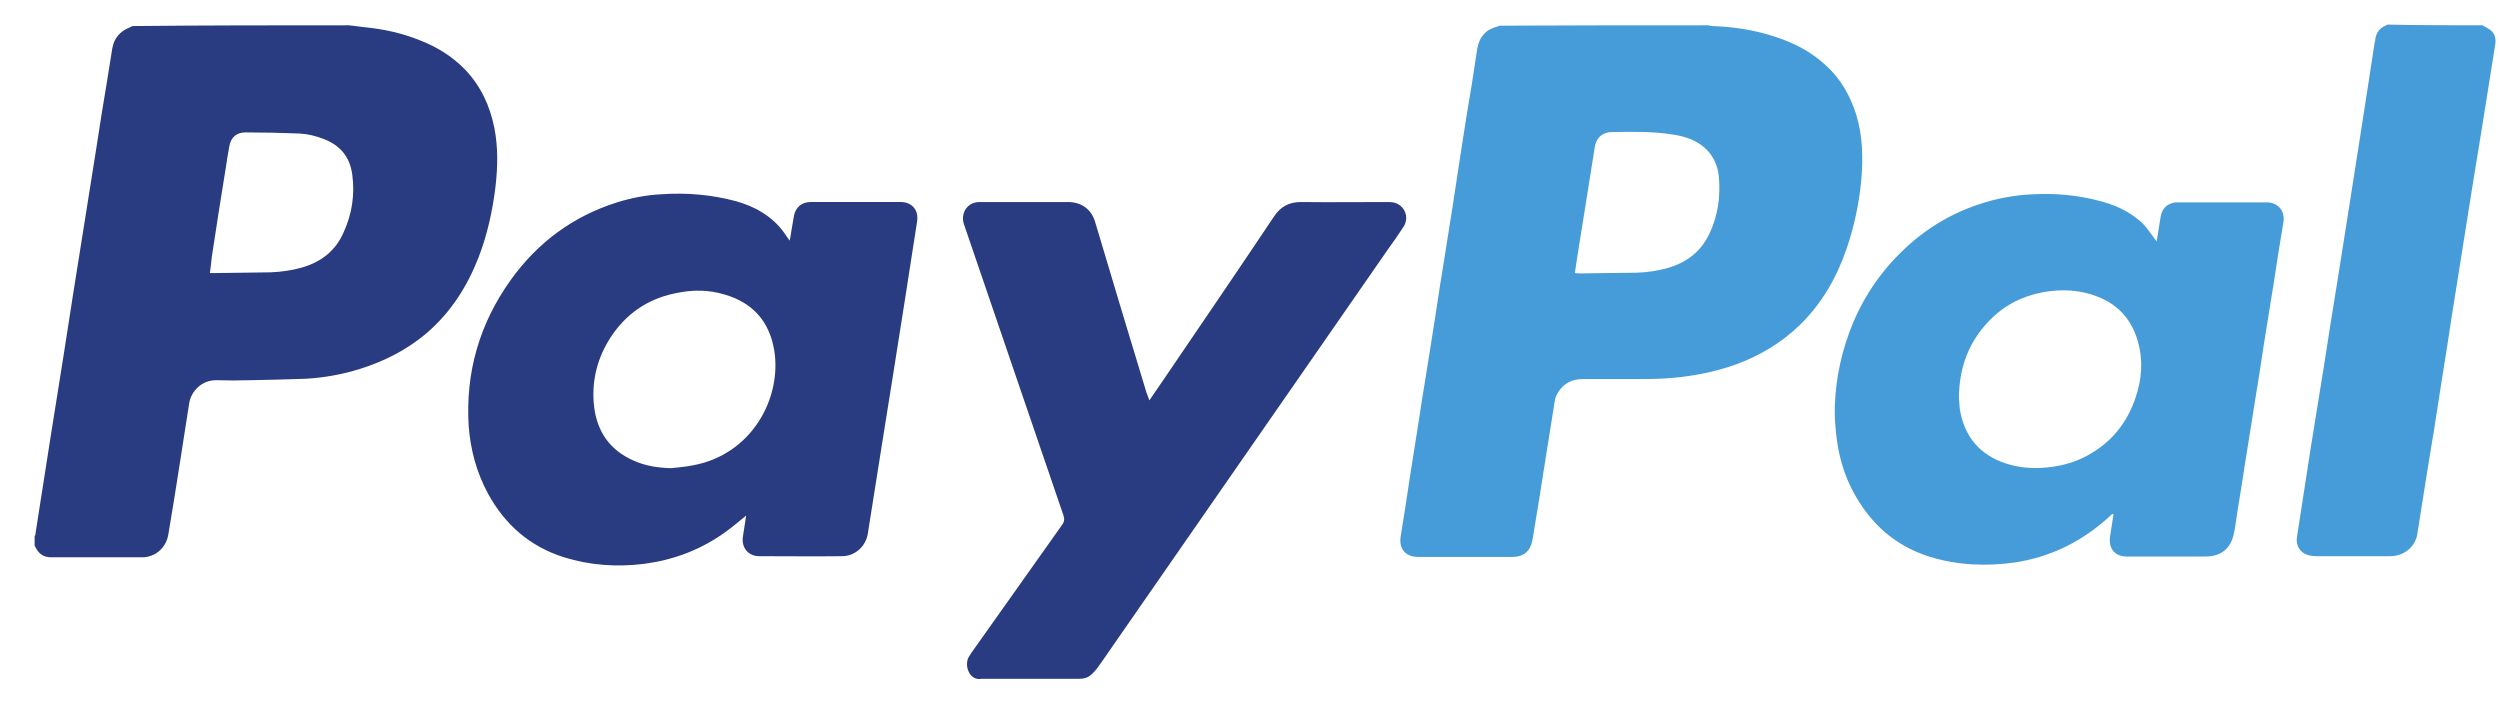 <svg xmlns="http://www.w3.org/2000/svg" fill="none" viewBox="0 0 59 17" height="17" width="59">
<path fill="#293B81" d="M8.237 0.597C8.359 0.615 8.472 0.623 8.593 0.641C9.045 0.684 9.488 0.78 9.914 0.953C10.313 1.11 10.67 1.327 10.974 1.64C11.347 2.031 11.565 2.5 11.669 3.03C11.756 3.482 11.747 3.933 11.695 4.394C11.625 4.967 11.504 5.532 11.295 6.071C11.026 6.766 10.635 7.374 10.07 7.86C9.61 8.251 9.08 8.521 8.506 8.703C8.089 8.834 7.664 8.912 7.229 8.938C6.786 8.955 6.343 8.964 5.9 8.973C5.639 8.981 5.379 8.981 5.118 8.973C4.753 8.964 4.51 9.242 4.466 9.511C4.397 9.972 4.319 10.432 4.249 10.901C4.162 11.475 4.067 12.048 3.971 12.622C3.919 12.926 3.667 13.152 3.354 13.152C2.642 13.152 1.921 13.152 1.208 13.152C1.043 13.152 0.922 13.082 0.843 12.926C0.835 12.908 0.826 12.891 0.817 12.882C0.817 12.804 0.817 12.735 0.817 12.656C0.826 12.639 0.835 12.63 0.835 12.613C0.878 12.318 0.93 12.013 0.974 11.718C1.052 11.223 1.13 10.719 1.208 10.224C1.304 9.624 1.399 9.025 1.495 8.425C1.573 7.921 1.651 7.417 1.73 6.913C1.825 6.314 1.921 5.714 2.016 5.115C2.103 4.568 2.19 4.02 2.277 3.473C2.355 2.969 2.433 2.456 2.52 1.953C2.564 1.683 2.607 1.405 2.651 1.136C2.694 0.901 2.833 0.736 3.059 0.649C3.085 0.641 3.102 0.623 3.128 0.615C4.831 0.597 6.534 0.597 8.237 0.597ZM4.953 6.444C5.005 6.444 5.049 6.444 5.083 6.444C5.518 6.436 5.943 6.436 6.378 6.427C6.63 6.418 6.882 6.383 7.125 6.314C7.577 6.184 7.916 5.923 8.107 5.489C8.307 5.054 8.376 4.602 8.315 4.133C8.263 3.708 8.029 3.421 7.62 3.273C7.438 3.204 7.255 3.16 7.064 3.151C6.638 3.134 6.213 3.125 5.787 3.125C5.578 3.125 5.448 3.247 5.413 3.447C5.379 3.621 5.353 3.794 5.327 3.968C5.214 4.672 5.101 5.376 4.996 6.079C4.988 6.192 4.97 6.314 4.953 6.444Z"></path>
<path fill="#469BD9" d="M40.312 0.597C40.347 0.606 40.373 0.615 40.408 0.615C40.894 0.632 41.372 0.701 41.833 0.849C42.311 0.997 42.745 1.214 43.11 1.562C43.449 1.874 43.666 2.265 43.805 2.7C43.961 3.204 43.97 3.725 43.927 4.246C43.874 4.802 43.761 5.341 43.579 5.871C43.344 6.557 42.988 7.174 42.467 7.678C42.033 8.095 41.537 8.39 40.973 8.599C40.538 8.755 40.087 8.851 39.626 8.903C39.322 8.938 39.018 8.946 38.714 8.946C38.262 8.946 37.801 8.946 37.35 8.946C37.106 8.946 36.907 9.042 36.776 9.251C36.733 9.32 36.698 9.398 36.689 9.485C36.611 9.972 36.533 10.458 36.455 10.953C36.377 11.457 36.298 11.961 36.212 12.465C36.194 12.569 36.185 12.665 36.159 12.769C36.116 13.004 35.951 13.143 35.708 13.143C35.603 13.143 35.499 13.143 35.386 13.143C34.769 13.143 34.161 13.143 33.544 13.143C33.518 13.143 33.492 13.143 33.466 13.143C33.162 13.143 33.006 12.943 33.058 12.648C33.136 12.178 33.205 11.718 33.275 11.249C33.336 10.849 33.405 10.441 33.466 10.041C33.527 9.642 33.588 9.233 33.657 8.834C33.727 8.373 33.805 7.921 33.874 7.461C33.944 7 34.013 6.54 34.092 6.071C34.153 5.671 34.222 5.263 34.283 4.863C34.352 4.411 34.422 3.951 34.491 3.499C34.569 2.995 34.648 2.491 34.735 1.987C34.778 1.701 34.821 1.423 34.865 1.136C34.917 0.858 35.082 0.684 35.351 0.623C35.369 0.623 35.377 0.606 35.395 0.606C37.046 0.597 38.679 0.597 40.312 0.597ZM37.167 6.444C37.211 6.444 37.228 6.453 37.254 6.453C37.715 6.444 38.166 6.444 38.627 6.436C38.879 6.427 39.122 6.392 39.365 6.323C39.808 6.192 40.139 5.94 40.338 5.523C40.547 5.089 40.608 4.628 40.564 4.159C40.538 3.907 40.434 3.673 40.243 3.499C40.034 3.308 39.774 3.221 39.496 3.178C39.018 3.099 38.531 3.108 38.045 3.117C37.819 3.117 37.671 3.247 37.636 3.473C37.576 3.855 37.515 4.237 37.454 4.62C37.376 5.089 37.306 5.567 37.228 6.036C37.211 6.158 37.185 6.297 37.167 6.444Z"></path>
<path fill="#469BD9" d="M58.585 0.597C58.654 0.641 58.724 0.667 58.785 0.719C58.88 0.797 58.906 0.91 58.889 1.04C58.785 1.692 58.681 2.352 58.576 3.004C58.498 3.499 58.411 4.003 58.333 4.498C58.246 5.046 58.159 5.593 58.072 6.14C58.003 6.592 57.925 7.053 57.855 7.504C57.786 7.965 57.716 8.425 57.638 8.894C57.577 9.285 57.516 9.676 57.456 10.067C57.386 10.476 57.325 10.884 57.256 11.292C57.186 11.735 57.117 12.17 57.047 12.613C56.995 12.908 56.734 13.126 56.404 13.126C56.083 13.126 55.761 13.126 55.44 13.126C55.179 13.126 54.91 13.126 54.649 13.126C54.588 13.126 54.528 13.117 54.467 13.099C54.284 13.047 54.18 12.874 54.206 12.691C54.319 11.979 54.423 11.266 54.536 10.554C54.641 9.911 54.745 9.268 54.849 8.616C54.953 7.939 55.058 7.27 55.17 6.592C55.266 5.966 55.37 5.341 55.466 4.715C55.553 4.142 55.648 3.569 55.735 2.995C55.84 2.344 55.935 1.683 56.039 1.023C56.048 0.988 56.057 0.953 56.057 0.919C56.083 0.771 56.161 0.658 56.3 0.606C56.317 0.597 56.335 0.589 56.343 0.58C57.099 0.597 57.846 0.597 58.585 0.597Z"></path>
<path fill="#293B81" d="M17.629 12.152C17.429 12.309 17.247 12.474 17.038 12.613C16.482 12.995 15.866 13.221 15.188 13.308C14.554 13.386 13.928 13.343 13.311 13.152C12.512 12.9 11.921 12.387 11.521 11.657C11.252 11.162 11.104 10.623 11.061 10.059C10.983 8.79 11.313 7.643 12.052 6.609C12.686 5.723 13.52 5.106 14.562 4.776C14.901 4.672 15.249 4.602 15.605 4.585C16.204 4.542 16.795 4.594 17.377 4.75C17.586 4.811 17.786 4.889 17.968 5.002C18.185 5.132 18.368 5.297 18.515 5.506C18.55 5.558 18.585 5.61 18.637 5.68C18.654 5.584 18.672 5.506 18.68 5.428C18.698 5.324 18.715 5.219 18.733 5.115C18.767 4.898 18.915 4.767 19.141 4.767C19.845 4.767 20.549 4.767 21.252 4.767C21.522 4.767 21.687 4.959 21.643 5.228C21.548 5.845 21.452 6.462 21.357 7.07C21.261 7.678 21.165 8.277 21.07 8.886C20.983 9.433 20.896 9.972 20.809 10.519C20.722 11.066 20.635 11.614 20.549 12.161C20.522 12.309 20.505 12.457 20.479 12.604C20.427 12.9 20.175 13.126 19.871 13.126C19.219 13.134 18.568 13.126 17.916 13.126C17.655 13.126 17.49 12.917 17.534 12.656C17.56 12.491 17.586 12.318 17.612 12.152C17.638 12.161 17.629 12.152 17.629 12.152ZM15.839 11.049C16.013 11.032 16.196 11.014 16.369 10.979C17.742 10.719 18.455 9.398 18.272 8.269C18.159 7.582 17.76 7.139 17.091 6.948C16.743 6.844 16.378 6.835 16.022 6.905C15.37 7.018 14.849 7.339 14.467 7.878C14.102 8.399 13.945 8.99 14.024 9.624C14.102 10.198 14.397 10.623 14.945 10.867C15.231 10.997 15.527 11.04 15.839 11.049Z"></path>
<path fill="#469BD9" d="M49.853 12.126C49.775 12.196 49.705 12.265 49.627 12.326C49.028 12.83 48.341 13.152 47.559 13.273C46.882 13.369 46.213 13.343 45.552 13.143C44.97 12.96 44.484 12.639 44.101 12.161C43.658 11.605 43.415 10.98 43.337 10.276C43.311 10.041 43.293 9.798 43.302 9.563C43.328 8.886 43.476 8.234 43.736 7.609C43.945 7.113 44.232 6.653 44.588 6.245C45.17 5.584 45.865 5.098 46.708 4.82C47.125 4.681 47.551 4.602 47.985 4.585C48.506 4.559 49.01 4.602 49.514 4.733C49.87 4.82 50.2 4.959 50.487 5.202C50.617 5.306 50.704 5.437 50.8 5.567C50.826 5.602 50.852 5.636 50.895 5.697C50.913 5.593 50.93 5.515 50.939 5.437C50.956 5.332 50.974 5.219 50.991 5.115C51.026 4.915 51.147 4.802 51.347 4.776C51.382 4.776 51.417 4.776 51.452 4.776C52.112 4.776 52.772 4.776 53.441 4.776C53.45 4.776 53.467 4.776 53.476 4.776C53.754 4.768 53.945 4.976 53.884 5.271C53.806 5.723 53.736 6.184 53.667 6.636C53.589 7.139 53.502 7.643 53.424 8.147C53.354 8.608 53.285 9.068 53.206 9.537C53.146 9.937 53.076 10.337 53.015 10.736C52.946 11.197 52.868 11.657 52.798 12.109C52.772 12.265 52.755 12.431 52.72 12.587C52.651 12.943 52.416 13.134 52.051 13.134C51.59 13.134 51.13 13.134 50.67 13.134C50.513 13.134 50.357 13.134 50.2 13.134C49.905 13.134 49.749 12.943 49.801 12.639C49.827 12.474 49.853 12.309 49.879 12.135C49.862 12.135 49.853 12.135 49.853 12.126ZM46.23 9.381C46.239 9.45 46.239 9.572 46.256 9.685C46.369 10.311 46.725 10.736 47.333 10.936C47.646 11.04 47.976 11.066 48.306 11.032C48.697 10.997 49.062 10.884 49.392 10.675C49.888 10.371 50.218 9.928 50.4 9.381C50.548 8.947 50.583 8.503 50.452 8.052C50.313 7.556 50.001 7.2 49.523 7.009C49.097 6.835 48.654 6.818 48.211 6.896C47.716 6.992 47.29 7.209 46.942 7.574C46.465 8.069 46.239 8.66 46.23 9.381Z"></path>
<path fill="#293B81" d="M27.124 9.45C27.246 9.268 27.359 9.112 27.463 8.955C28.332 7.678 29.209 6.392 30.069 5.106C30.226 4.872 30.425 4.768 30.704 4.768C31.381 4.776 32.059 4.768 32.737 4.768C32.78 4.768 32.832 4.768 32.876 4.776C33.145 4.828 33.275 5.124 33.119 5.358C33.006 5.532 32.893 5.697 32.771 5.862C31.955 7.035 31.147 8.208 30.33 9.381C28.957 11.362 27.584 13.334 26.212 15.315C26.108 15.471 25.995 15.628 25.89 15.775C25.847 15.828 25.803 15.88 25.751 15.923C25.673 15.993 25.586 16.019 25.482 16.019C24.709 16.019 23.936 16.019 23.171 16.019C22.875 16.079 22.745 15.697 22.867 15.497C22.884 15.463 22.91 15.437 22.928 15.402C23.64 14.394 24.352 13.395 25.065 12.387C25.117 12.318 25.126 12.257 25.1 12.17C24.318 9.894 23.544 7.609 22.763 5.332C22.736 5.263 22.719 5.185 22.728 5.115C22.745 4.915 22.902 4.768 23.11 4.768C23.371 4.768 23.631 4.768 23.892 4.768C24.326 4.768 24.77 4.768 25.204 4.768C25.525 4.768 25.76 4.941 25.847 5.245C26.247 6.583 26.646 7.921 27.055 9.259C27.081 9.32 27.098 9.372 27.124 9.45Z"></path>
</svg>
